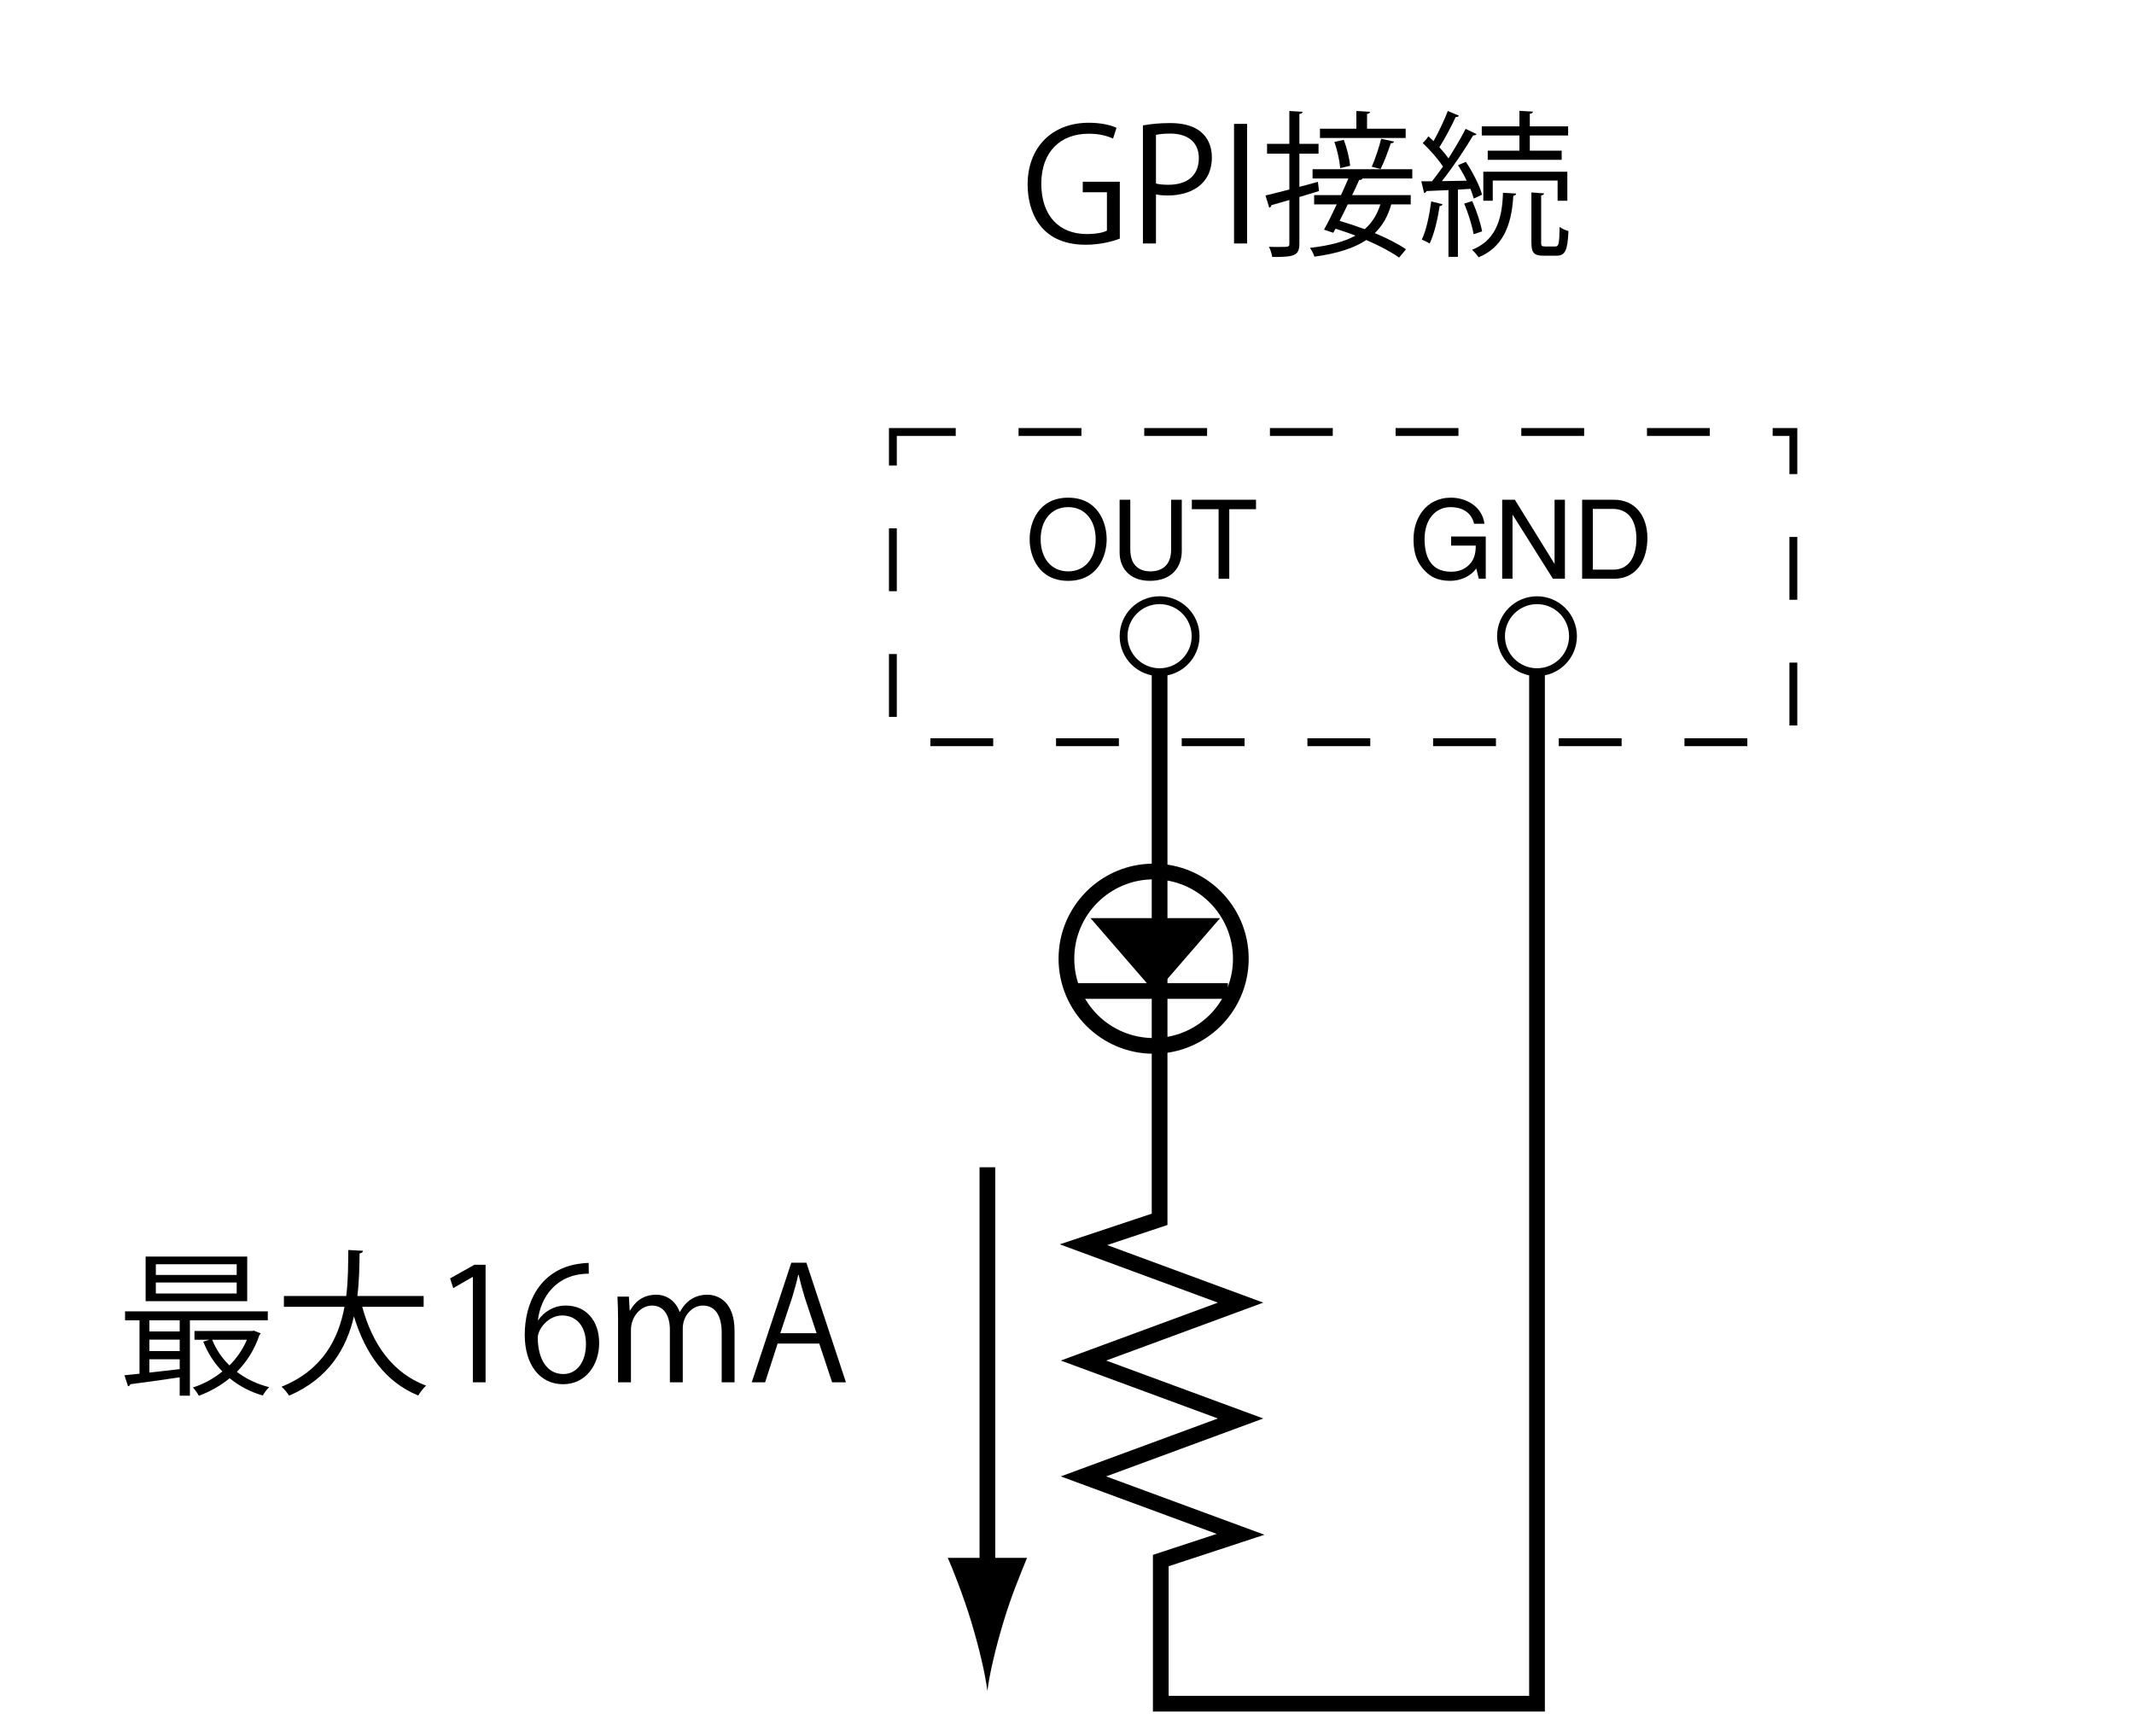 <?xml version="1.0" encoding="utf-8"?>
<!-- Generator: Adobe Illustrator 15.0.2, SVG Export Plug-In . SVG Version: 6.00 Build 0)  -->
<!DOCTYPE svg PUBLIC "-//W3C//DTD SVG 1.1//EN" "http://www.w3.org/Graphics/SVG/1.1/DTD/svg11.dtd">
<svg version="1.1" id="レイヤー_1" xmlns="http://www.w3.org/2000/svg" xmlns:xlink="http://www.w3.org/1999/xlink" x="0px"
	 y="0px" width="135.834px" height="110.5px" viewBox="-31.167 -23.5 135.834 110.5"
	 enable-background="new -31.167 -23.5 135.834 110.5" xml:space="preserve">
<rect x="25.667" y="4" fill="none" stroke="#000000" stroke-width="0.5" stroke-dasharray="4" width="57.318" height="19.75"/>
<circle fill="none" stroke="#000000" stroke-width="0.5" cx="42.644" cy="17" r="2.292"/>
<g enable-background="new    ">
	<path d="M36.824,13.477c-1.877,0-2.452-1.562-2.452-2.647c0-1.085,0.575-2.647,2.452-2.647s2.451,1.563,2.451,2.647
		C39.275,11.915,38.701,13.477,36.824,13.477z M36.824,8.784c-1.093,0-1.751,0.861-1.751,2.045s0.658,2.045,1.751,2.045
		c1.092,0,1.751-0.861,1.751-2.045S37.917,8.784,36.824,8.784z"/>
	<path d="M44.056,8.315v3.264c0,1.029-0.644,1.897-2.024,1.897c-1.352,0-1.933-0.868-1.933-1.807V8.315h0.68v3.165
		c0,1.093,0.665,1.394,1.274,1.394c0.624,0,1.324-0.287,1.324-1.379v-3.18H44.056z"/>
	<path d="M44.698,8.315h4.083v0.602h-1.702v4.427h-0.68V8.917h-1.702V8.315z"/>
</g>
<circle fill="none" stroke="#000000" stroke-width="0.5" cx="66.667" cy="17" r="2.291"/>
<g enable-background="new    ">
	<path d="M61.198,10.654h2.206v2.689h-0.441l-0.161-0.651c-0.343,0.477-0.974,0.784-1.659,0.784c-0.861,0-1.282-0.314-1.541-0.567
		c-0.771-0.729-0.792-1.59-0.792-2.122c0-1.226,0.743-2.605,2.382-2.605c0.938,0,1.982,0.532,2.129,1.66h-0.658
		c-0.217-0.875-0.953-1.058-1.506-1.058c-0.904,0-1.646,0.722-1.646,2.038c0,1.022,0.336,2.073,1.674,2.073
		c0.252,0,0.658-0.028,1.03-0.322c0.44-0.351,0.554-0.798,0.554-1.338h-1.569V10.654z"/>
	<path d="M67.785,8.315h0.658v5.028H67.68l-2.557-4.063h-0.015v4.063h-0.658V8.315h0.807l2.514,4.062h0.014V8.315z"/>
	<path d="M69.541,8.315h2.038c1.31,0,2.115,0.994,2.115,2.444c0,1.127-0.49,2.584-2.144,2.584h-2.01V8.315z M70.22,12.763h1.316
		c0.883,0,1.457-0.693,1.457-1.961c0-1.269-0.582-1.905-1.506-1.905H70.22V12.763z"/>
</g>
<polyline fill="none" stroke="#000000" points="66.667,19.292 66.667,84.957 42.719,84.957 42.719,75.846 47.799,74.176 
	37.799,70.488 47.799,66.801 37.799,63.113 47.799,59.426 37.799,55.738 42.644,54.123 42.644,19.292 "/>
<circle fill="none" stroke="#000000" cx="42.264" cy="37.531" r="5.551"/>
<polygon stroke="#000000" points="45.399,35.449 42.371,38.945 39.342,35.449 "/>
<line fill="none" stroke="#000000" x1="37.125" y1="39.586" x2="46.991" y2="39.586"/>
<g>
	<path d="M32.713,79.729c0.499-1.653,0.959-2.729,1.492-4.055H29.16c0.225,0.475,0.993,2.4,1.492,4.055
		c0.534,1.771,0.899,3.373,1.03,4.414C31.814,83.102,32.178,81.498,32.713,79.729"/>
	<line fill="none" stroke="#000000" x1="31.683" y1="50.809" x2="31.683" y2="79.477"/>
</g>
<g>
	<path d="M-14.122,60.552h-4.958v4.798h-0.649v-1.17c-1.189,0.181-2.369,0.34-3.148,0.44c-0.01,0.069-0.07,0.12-0.14,0.13
		l-0.229-0.7l0.959-0.1v-3.398h-0.919v-0.569h9.085V60.552z M-15.431,56.494v2.839h-6.466v-2.839H-15.431z M-19.729,61.262v-0.71
		h-1.929v0.71H-19.729z M-19.729,62.511v-0.729h-1.929v0.729H-19.729z M-21.658,63.031v0.849c0.61-0.069,1.27-0.14,1.929-0.22
		v-0.629H-21.658z M-16.101,57.664v-0.68h-5.147v0.68H-16.101z M-16.101,58.843v-0.699h-5.147v0.699H-16.101z M-15.001,61.212
		l0.43,0.17c-0.03,0.06-0.06,0.08-0.09,0.12c-0.3,0.919-0.81,1.699-1.429,2.328c0.58,0.45,1.279,0.78,2.059,0.979
		c-0.15,0.13-0.32,0.37-0.41,0.53c-0.8-0.23-1.509-0.61-2.109-1.1c-0.59,0.489-1.27,0.859-1.959,1.119
		c-0.08-0.16-0.25-0.399-0.38-0.529c0.66-0.21,1.309-0.56,1.879-1.02c-0.52-0.53-0.929-1.17-1.219-1.899l0.39-0.12h-0.949v-0.56
		h3.668L-15.001,61.212z M-17.66,61.791c0.25,0.62,0.62,1.17,1.099,1.63c0.46-0.46,0.85-1.01,1.109-1.63H-17.66z"/>
	<path d="M-4.202,59.692h-3.908c0.649,2.389,1.939,4.228,4.067,5.018c-0.17,0.149-0.39,0.43-0.5,0.63
		C-6.63,64.48-7.9,62.711-8.639,60.303c-0.46,1.979-1.549,3.938-4.128,5.047c-0.1-0.18-0.31-0.42-0.479-0.569
		c2.638-1.07,3.628-3.068,4.008-5.088h-3.858v-0.689h3.968c0.13-1.04,0.12-2.059,0.13-2.929l0.939,0.051
		c-0.01,0.09-0.09,0.14-0.22,0.17c-0.01,0.789-0.02,1.729-0.14,2.708h4.218V59.692z"/>
	<path d="M-1.068,64.5v-6.707h-0.02l-1.229,0.71l-0.2-0.619l1.549-0.87h0.709V64.5H-1.068z"/>
	<path d="M3.103,60.532c0.34-0.5,0.95-0.92,1.749-0.92c1.27,0,2.119,0.95,2.119,2.389c0,1.37-0.839,2.619-2.298,2.619
		c-1.459,0-2.439-1.21-2.439-3.148c0-2.009,0.939-4.108,3.368-4.507c0.28-0.041,0.53-0.07,0.7-0.07l0.01,0.689
		c-2.079,0-3.068,1.509-3.238,2.948H3.103z M6.131,62.062c0-1.149-0.62-1.819-1.519-1.819c-0.879,0-1.549,0.859-1.549,1.419
		c0.01,1.37,0.59,2.31,1.629,2.31C5.561,63.971,6.131,63.19,6.131,62.062z"/>
	<path d="M15.589,64.5H14.77v-3.148c0-1.06-0.38-1.739-1.199-1.739c-0.67,0-1.279,0.63-1.279,1.46V64.5h-0.82v-3.358
		c0-0.869-0.37-1.529-1.139-1.529c-0.71,0-1.339,0.7-1.339,1.55V64.5h-0.82v-4.048c0-0.56-0.02-0.959-0.04-1.409h0.729l0.05,0.88
		h0.03c0.3-0.53,0.799-1,1.659-1c0.71,0,1.259,0.44,1.489,1.09h0.02c0.36-0.649,0.91-1.09,1.749-1.09c0.67,0,1.729,0.43,1.729,2.299
		V64.5z"/>
	<path d="M22.68,64.5H21.8l-0.819-2.469h-2.649L17.533,64.5h-0.85l2.519-7.615h0.959L22.68,64.5z M20.811,61.372l-0.75-2.259
		c-0.16-0.521-0.29-1-0.39-1.449h-0.03c-0.1,0.459-0.24,0.939-0.38,1.419l-0.76,2.289H20.811z"/>
</g>
<g>
	<path d="M40.11-8.31c-0.41,0.16-1.209,0.39-2.168,0.39c-2.989,0-3.698-2.229-3.698-3.838c0-2.319,1.509-3.928,3.898-3.928
		c0.729,0,1.379,0.14,1.759,0.32l-0.22,0.689c-0.37-0.17-0.85-0.31-1.559-0.31c-1.799,0-3.008,1.16-3.008,3.178
		c0,2.059,1.149,3.208,2.888,3.208c0.64,0,1.07-0.1,1.29-0.22v-2.439h-1.539v-0.669h2.358V-8.31z"/>
	<path d="M41.583-15.516c0.439-0.08,1.02-0.15,1.729-0.15c2.458,0,2.659,1.58,2.659,2.179c0,1.789-1.429,2.429-2.779,2.429
		c-0.29,0-0.549-0.01-0.779-0.07V-8h-0.83V-15.516z M42.413-11.818c0.21,0.06,0.479,0.08,0.799,0.08c1.2,0,1.929-0.6,1.929-1.689
		c0-1.089-0.78-1.569-1.819-1.569c-0.419,0-0.729,0.04-0.909,0.08V-11.818z"/>
	<path d="M47.383-15.616h0.83V-8h-0.83V-15.616z"/>
	<path d="M52.791-11.338l-1.249,0.38v2.979c0,0.79-0.39,0.839-1.729,0.839c-0.02-0.18-0.11-0.459-0.21-0.649
		c0.22,0.01,0.42,0.01,0.6,0.01c0.7,0,0.7-0.01,0.7-0.21v-2.778c-0.44,0.13-0.83,0.24-1.149,0.33c0,0.09-0.06,0.13-0.13,0.16
		l-0.24-0.779c0.419-0.1,0.949-0.23,1.519-0.38v-2.279h-1.419v-0.63h1.419v-2.089l0.839,0.05c-0.01,0.08-0.06,0.12-0.2,0.14v1.899
		h1.219v0.63h-1.219v2.109c0.39-0.1,0.779-0.21,1.179-0.32L52.791-11.338z M58.728-12.138H55.56c-0.03,0.07-0.09,0.1-0.211,0.09
		c-0.129,0.29-0.279,0.63-0.449,0.97h3.729v0.589h-1.24c-0.209,0.75-0.549,1.35-1.049,1.829c0.789,0.33,1.499,0.689,1.988,1.029
		l-0.439,0.53c-0.5-0.36-1.249-0.759-2.089-1.119C55.02-7.7,53.951-7.36,52.501-7.161c-0.06-0.18-0.18-0.419-0.29-0.56
		C53.451-7.86,54.4-8.11,55.11-8.5c-0.43-0.17-0.859-0.31-1.269-0.44l-0.141,0.26l-0.59-0.2c0.24-0.43,0.529-1.01,0.81-1.609h-1.439
		v-0.589h1.709c0.17-0.37,0.329-0.73,0.469-1.06h-2.278v-0.59h6.347V-12.138z M58.308-15.306v0.59h-5.457v-0.59h2.318v-1.129
		l0.87,0.05c-0.011,0.07-0.06,0.12-0.19,0.14v0.939H58.308z M54.371-14.596c0.199,0.54,0.369,1.229,0.399,1.649l-0.63,0.15
		c-0.029-0.43-0.18-1.129-0.369-1.669L54.371-14.596z M54.621-10.489c-0.17,0.36-0.35,0.72-0.52,1.049
		c0.51,0.15,1.059,0.33,1.599,0.53c0.47-0.41,0.79-0.929,0.999-1.579H54.621z M57.568-14.486c-0.02,0.07-0.09,0.1-0.209,0.11
		c-0.16,0.47-0.41,1.179-0.65,1.639l-0.559-0.15c0.219-0.49,0.469-1.259,0.6-1.779L57.568-14.486z"/>
	<path d="M62.641-10.858c-0.05-0.18-0.12-0.39-0.21-0.62l-0.799,0.05v4.278h-0.601v-4.248c-0.539,0.02-1.019,0.04-1.399,0.06
		c-0.02,0.07-0.079,0.11-0.149,0.13l-0.18-0.75h0.68c0.22-0.28,0.46-0.6,0.699-0.939c-0.3-0.459-0.819-1.059-1.289-1.499
		c0.22-0.21,0.29-0.32,0.36-0.43c0.109,0.1,0.219,0.2,0.329,0.31c0.33-0.58,0.69-1.359,0.909-1.919l0.71,0.3
		c-0.04,0.07-0.12,0.09-0.21,0.08c-0.26,0.57-0.68,1.369-1.039,1.929c0.22,0.24,0.43,0.49,0.579,0.709
		c0.41-0.65,0.81-1.319,1.09-1.879l0.699,0.33c-0.029,0.05-0.109,0.09-0.22,0.09c-0.499,0.849-1.299,2.039-1.988,2.908l1.579-0.03
		c-0.16-0.339-0.36-0.689-0.55-0.989l0.499-0.21c0.44,0.66,0.88,1.529,1.03,2.089L62.641-10.858z M60.652-10.499
		c-0.02,0.07-0.069,0.11-0.18,0.11C60.343-9.549,60.123-8.59,59.833-8c-0.121-0.08-0.351-0.18-0.5-0.25
		c0.279-0.56,0.479-1.519,0.6-2.429L60.652-10.499z M62.542-10.699c0.279,0.61,0.539,1.41,0.63,1.929l-0.54,0.18
		c-0.09-0.529-0.34-1.339-0.6-1.949L62.542-10.699z M65.339-11.178c0,0.08-0.06,0.12-0.18,0.14C65.05-9.06,64.43-7.73,62.951-7.121
		c-0.1-0.14-0.289-0.37-0.419-0.479c1.379-0.54,1.919-1.729,1.969-3.628L65.339-11.178z M65.549-13.907v-0.969h-2.398v-0.58h2.398
		v-0.989l0.86,0.05c-0.011,0.07-0.061,0.12-0.2,0.14v0.799h2.438v0.58h-2.438v0.969h2.028v0.58h-4.707v-0.58H65.549z M68.598-10.719
		h-0.62v-1.289h-4.127v1.289H63.25v-1.849h5.348V-10.719z M66.929-8.09c0,0.24,0.029,0.28,0.25,0.28h0.659
		c0.21,0,0.25-0.16,0.27-1.25c0.13,0.12,0.391,0.22,0.56,0.27c-0.05,1.25-0.22,1.569-0.759,1.569h-0.82
		c-0.629,0-0.779-0.19-0.779-0.87v-3.158l0.81,0.06c-0.01,0.06-0.06,0.11-0.189,0.13V-8.09z"/>
</g>
</svg>

